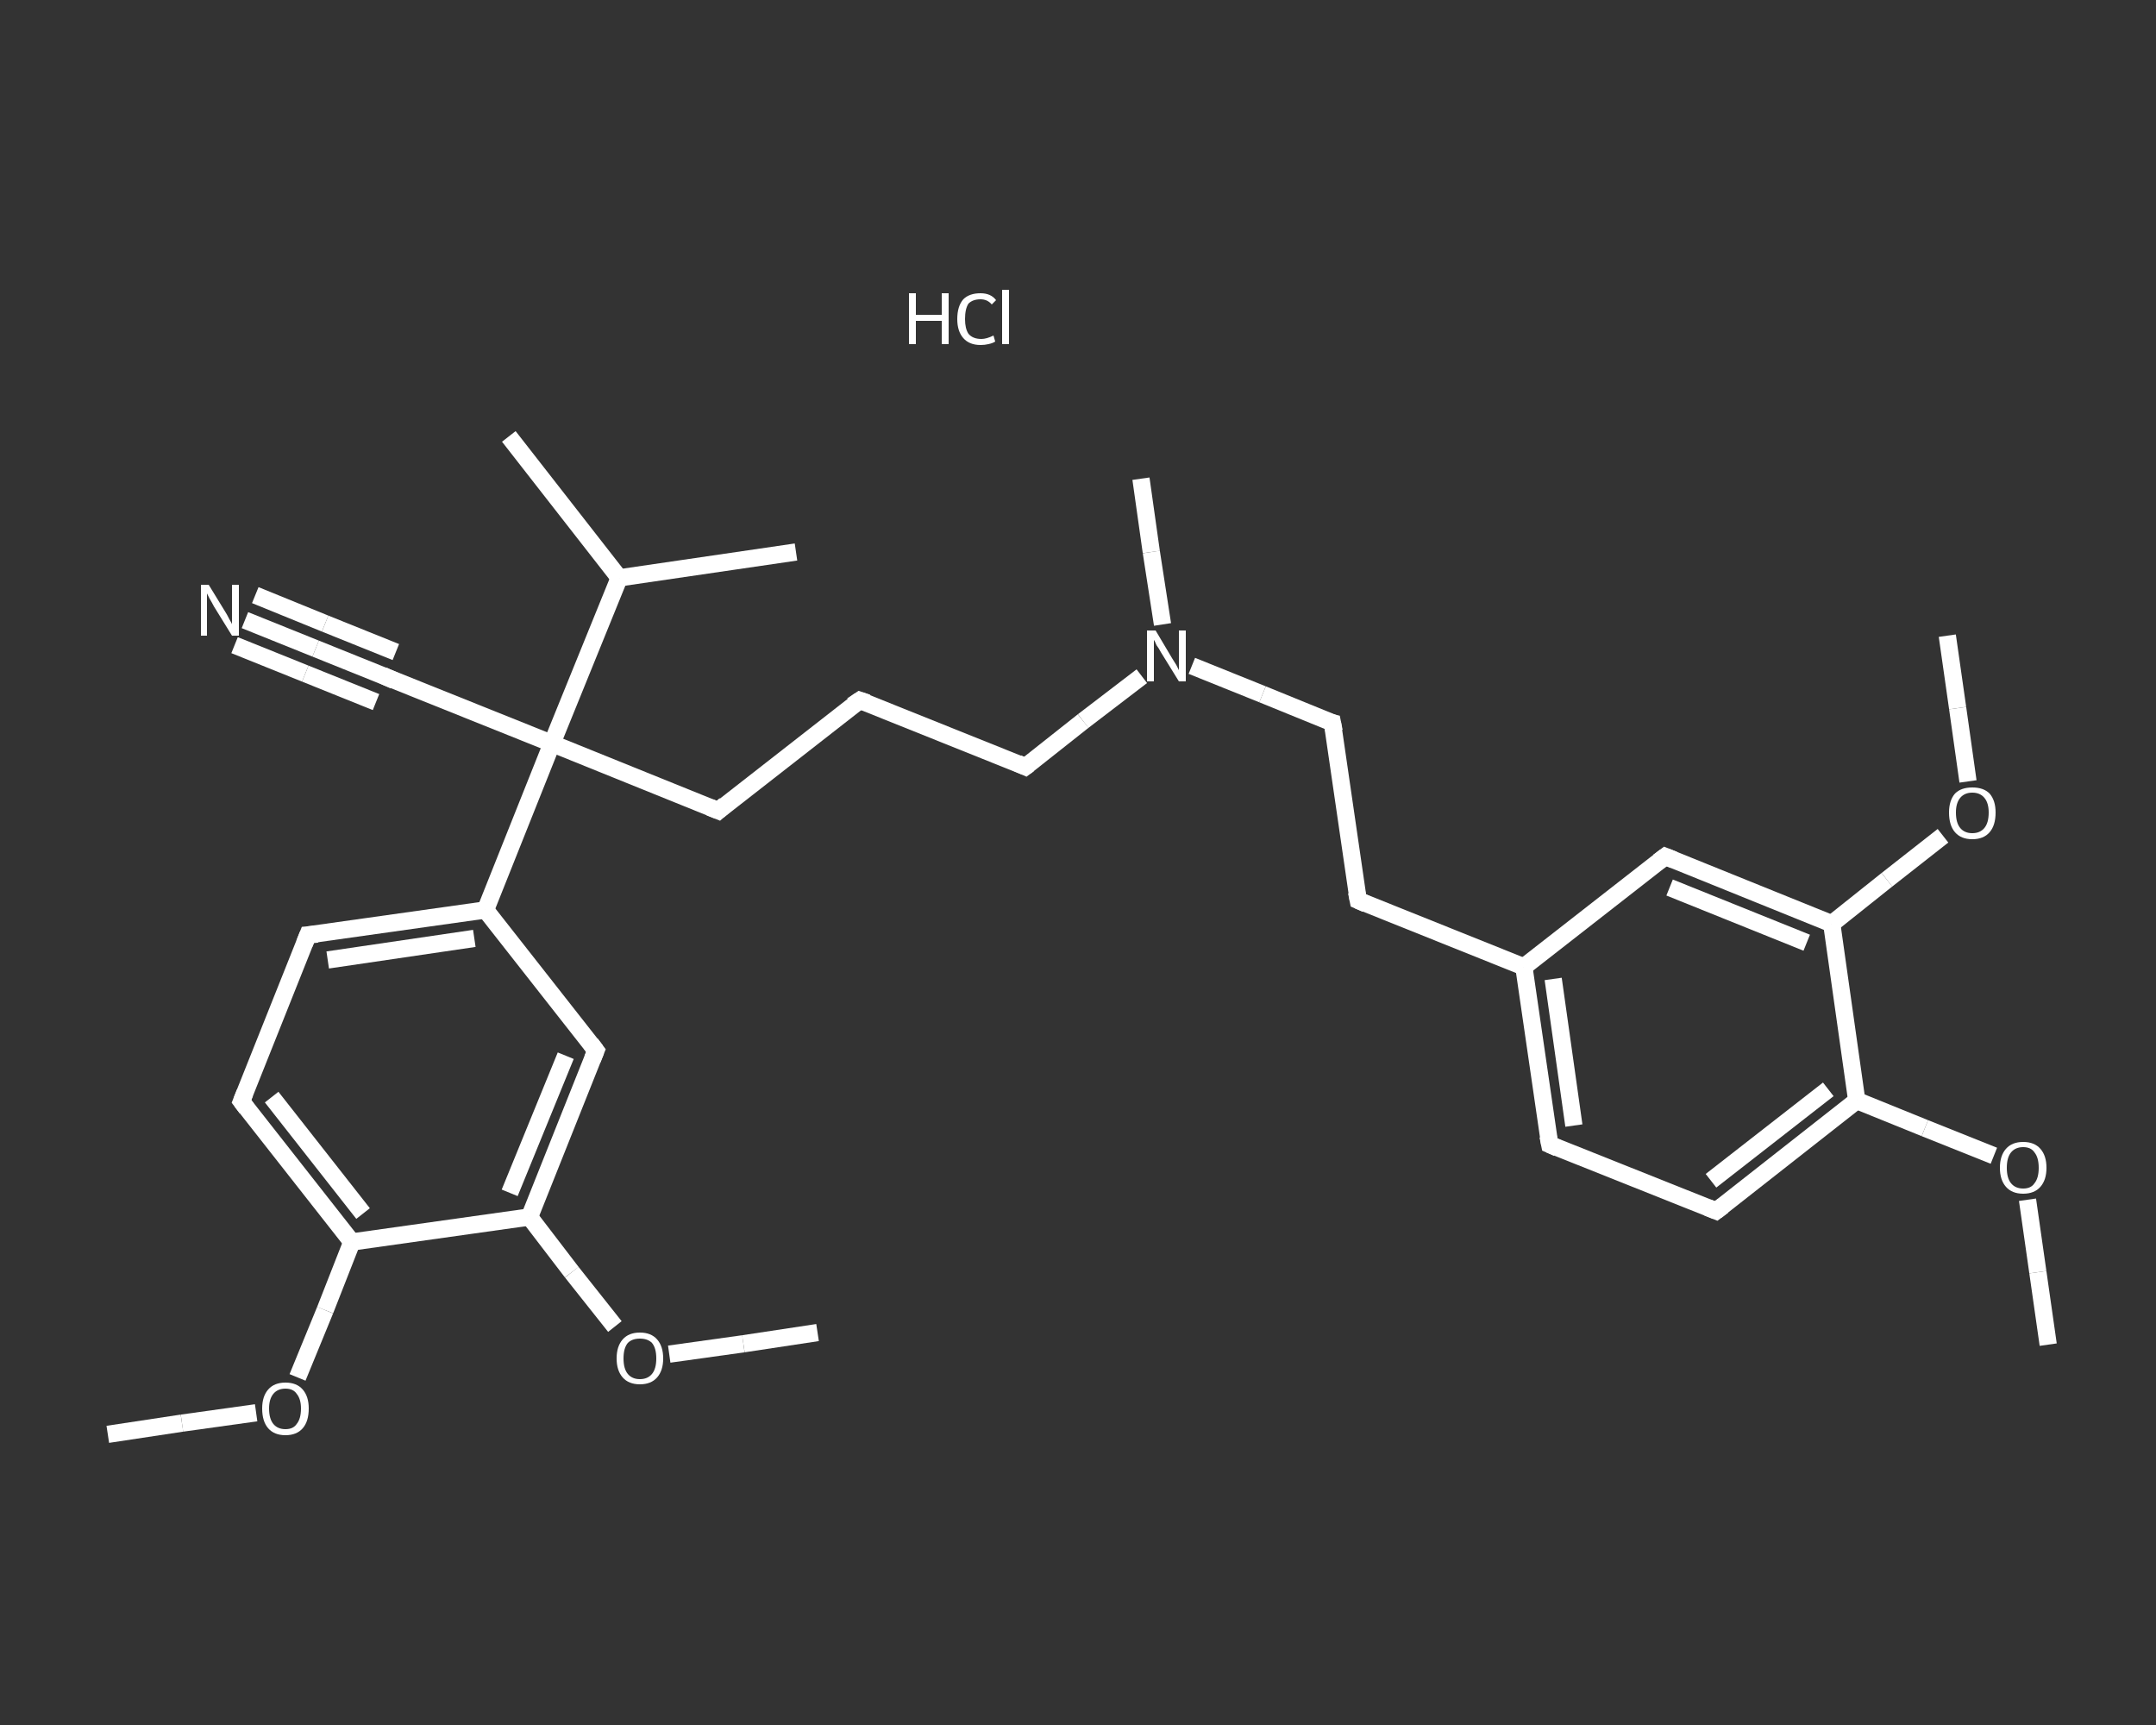 <?xml version='1.0' encoding='iso-8859-1'?>
<svg version='1.1' baseProfile='full'
              xmlns='http://www.w3.org/2000/svg'
                      xmlns:rdkit='http://www.rdkit.org/xml'
                      xmlns:xlink='http://www.w3.org/1999/xlink'
                  xml:space='preserve'
width='250px' height='200px' viewBox='0 0 250 200'>
<rect x="0" y="0" width="250" height="200" fill="#333333" stroke="none"/>
<!-- END OF HEADER -->
<rect style='opacity:1.0;fill:transparent;stroke:none' width='250.0' height='200.0' x='0.0' y='0.0'> </rect>
<path class='bond-0 atom-0 atom-1' d='M 237.5,155.9 L 236.3,147.5' style='fill:none;fill-rule:evenodd;stroke:#FFFFFF;stroke-width:2.0px;stroke-linecap:butt;stroke-linejoin:miter;stroke-opacity:1' />
<path class='bond-0 atom-0 atom-1' d='M 236.3,147.5 L 235.1,139.1' style='fill:none;fill-rule:evenodd;stroke:#FFFFFF;stroke-width:2.0px;stroke-linecap:butt;stroke-linejoin:miter;stroke-opacity:1' />
<path class='bond-1 atom-1 atom-2' d='M 231.2,134.0 L 223.2,130.8' style='fill:none;fill-rule:evenodd;stroke:#FFFFFF;stroke-width:2.0px;stroke-linecap:butt;stroke-linejoin:miter;stroke-opacity:1' />
<path class='bond-1 atom-1 atom-2' d='M 223.2,130.8 L 215.3,127.6' style='fill:none;fill-rule:evenodd;stroke:#FFFFFF;stroke-width:2.0px;stroke-linecap:butt;stroke-linejoin:miter;stroke-opacity:1' />
<path class='bond-2 atom-2 atom-3' d='M 215.3,127.6 L 199.0,140.4' style='fill:none;fill-rule:evenodd;stroke:#FFFFFF;stroke-width:2.0px;stroke-linecap:butt;stroke-linejoin:miter;stroke-opacity:1' />
<path class='bond-2 atom-2 atom-3' d='M 212.0,126.3 L 198.4,136.9' style='fill:none;fill-rule:evenodd;stroke:#FFFFFF;stroke-width:2.0px;stroke-linecap:butt;stroke-linejoin:miter;stroke-opacity:1' />
<path class='bond-3 atom-3 atom-4' d='M 199.0,140.4 L 179.7,132.7' style='fill:none;fill-rule:evenodd;stroke:#FFFFFF;stroke-width:2.0px;stroke-linecap:butt;stroke-linejoin:miter;stroke-opacity:1' />
<path class='bond-4 atom-4 atom-5' d='M 179.7,132.7 L 176.7,112.1' style='fill:none;fill-rule:evenodd;stroke:#FFFFFF;stroke-width:2.0px;stroke-linecap:butt;stroke-linejoin:miter;stroke-opacity:1' />
<path class='bond-4 atom-4 atom-5' d='M 182.5,130.5 L 180.1,113.5' style='fill:none;fill-rule:evenodd;stroke:#FFFFFF;stroke-width:2.0px;stroke-linecap:butt;stroke-linejoin:miter;stroke-opacity:1' />
<path class='bond-5 atom-5 atom-6' d='M 176.7,112.1 L 157.5,104.4' style='fill:none;fill-rule:evenodd;stroke:#FFFFFF;stroke-width:2.0px;stroke-linecap:butt;stroke-linejoin:miter;stroke-opacity:1' />
<path class='bond-6 atom-6 atom-7' d='M 157.5,104.4 L 154.5,83.8' style='fill:none;fill-rule:evenodd;stroke:#FFFFFF;stroke-width:2.0px;stroke-linecap:butt;stroke-linejoin:miter;stroke-opacity:1' />
<path class='bond-7 atom-7 atom-8' d='M 154.5,83.8 L 146.4,80.5' style='fill:none;fill-rule:evenodd;stroke:#FFFFFF;stroke-width:2.0px;stroke-linecap:butt;stroke-linejoin:miter;stroke-opacity:1' />
<path class='bond-7 atom-7 atom-8' d='M 146.4,80.5 L 138.2,77.2' style='fill:none;fill-rule:evenodd;stroke:#FFFFFF;stroke-width:2.0px;stroke-linecap:butt;stroke-linejoin:miter;stroke-opacity:1' />
<path class='bond-8 atom-8 atom-9' d='M 134.8,72.4 L 133.5,64.0' style='fill:none;fill-rule:evenodd;stroke:#FFFFFF;stroke-width:2.0px;stroke-linecap:butt;stroke-linejoin:miter;stroke-opacity:1' />
<path class='bond-8 atom-8 atom-9' d='M 133.5,64.0 L 132.3,55.5' style='fill:none;fill-rule:evenodd;stroke:#FFFFFF;stroke-width:2.0px;stroke-linecap:butt;stroke-linejoin:miter;stroke-opacity:1' />
<path class='bond-9 atom-8 atom-10' d='M 132.4,78.4 L 125.6,83.6' style='fill:none;fill-rule:evenodd;stroke:#FFFFFF;stroke-width:2.0px;stroke-linecap:butt;stroke-linejoin:miter;stroke-opacity:1' />
<path class='bond-9 atom-8 atom-10' d='M 125.6,83.6 L 118.9,88.9' style='fill:none;fill-rule:evenodd;stroke:#FFFFFF;stroke-width:2.0px;stroke-linecap:butt;stroke-linejoin:miter;stroke-opacity:1' />
<path class='bond-10 atom-10 atom-11' d='M 118.9,88.9 L 99.7,81.2' style='fill:none;fill-rule:evenodd;stroke:#FFFFFF;stroke-width:2.0px;stroke-linecap:butt;stroke-linejoin:miter;stroke-opacity:1' />
<path class='bond-11 atom-11 atom-12' d='M 99.7,81.2 L 83.3,94.0' style='fill:none;fill-rule:evenodd;stroke:#FFFFFF;stroke-width:2.0px;stroke-linecap:butt;stroke-linejoin:miter;stroke-opacity:1' />
<path class='bond-12 atom-12 atom-13' d='M 83.3,94.0 L 64.0,86.2' style='fill:none;fill-rule:evenodd;stroke:#FFFFFF;stroke-width:2.0px;stroke-linecap:butt;stroke-linejoin:miter;stroke-opacity:1' />
<path class='bond-13 atom-13 atom-14' d='M 64.0,86.2 L 44.8,78.5' style='fill:none;fill-rule:evenodd;stroke:#FFFFFF;stroke-width:2.0px;stroke-linecap:butt;stroke-linejoin:miter;stroke-opacity:1' />
<path class='bond-14 atom-14 atom-15' d='M 44.8,78.5 L 36.6,75.2' style='fill:none;fill-rule:evenodd;stroke:#FFFFFF;stroke-width:2.0px;stroke-linecap:butt;stroke-linejoin:miter;stroke-opacity:1' />
<path class='bond-14 atom-14 atom-15' d='M 36.6,75.2 L 28.4,71.9' style='fill:none;fill-rule:evenodd;stroke:#FFFFFF;stroke-width:2.0px;stroke-linecap:butt;stroke-linejoin:miter;stroke-opacity:1' />
<path class='bond-14 atom-14 atom-15' d='M 43.6,81.4 L 35.4,78.1' style='fill:none;fill-rule:evenodd;stroke:#FFFFFF;stroke-width:2.0px;stroke-linecap:butt;stroke-linejoin:miter;stroke-opacity:1' />
<path class='bond-14 atom-14 atom-15' d='M 35.4,78.1 L 27.2,74.8' style='fill:none;fill-rule:evenodd;stroke:#FFFFFF;stroke-width:2.0px;stroke-linecap:butt;stroke-linejoin:miter;stroke-opacity:1' />
<path class='bond-14 atom-14 atom-15' d='M 45.9,75.6 L 37.7,72.3' style='fill:none;fill-rule:evenodd;stroke:#FFFFFF;stroke-width:2.0px;stroke-linecap:butt;stroke-linejoin:miter;stroke-opacity:1' />
<path class='bond-14 atom-14 atom-15' d='M 37.7,72.3 L 29.6,69.0' style='fill:none;fill-rule:evenodd;stroke:#FFFFFF;stroke-width:2.0px;stroke-linecap:butt;stroke-linejoin:miter;stroke-opacity:1' />
<path class='bond-15 atom-13 atom-16' d='M 64.0,86.2 L 56.3,105.5' style='fill:none;fill-rule:evenodd;stroke:#FFFFFF;stroke-width:2.0px;stroke-linecap:butt;stroke-linejoin:miter;stroke-opacity:1' />
<path class='bond-16 atom-16 atom-17' d='M 56.3,105.5 L 35.7,108.4' style='fill:none;fill-rule:evenodd;stroke:#FFFFFF;stroke-width:2.0px;stroke-linecap:butt;stroke-linejoin:miter;stroke-opacity:1' />
<path class='bond-16 atom-16 atom-17' d='M 55.0,108.8 L 38.0,111.3' style='fill:none;fill-rule:evenodd;stroke:#FFFFFF;stroke-width:2.0px;stroke-linecap:butt;stroke-linejoin:miter;stroke-opacity:1' />
<path class='bond-17 atom-17 atom-18' d='M 35.7,108.4 L 28.0,127.7' style='fill:none;fill-rule:evenodd;stroke:#FFFFFF;stroke-width:2.0px;stroke-linecap:butt;stroke-linejoin:miter;stroke-opacity:1' />
<path class='bond-18 atom-18 atom-19' d='M 28.0,127.7 L 40.8,144.0' style='fill:none;fill-rule:evenodd;stroke:#FFFFFF;stroke-width:2.0px;stroke-linecap:butt;stroke-linejoin:miter;stroke-opacity:1' />
<path class='bond-18 atom-18 atom-19' d='M 31.5,127.2 L 42.1,140.7' style='fill:none;fill-rule:evenodd;stroke:#FFFFFF;stroke-width:2.0px;stroke-linecap:butt;stroke-linejoin:miter;stroke-opacity:1' />
<path class='bond-19 atom-19 atom-20' d='M 40.8,144.0 L 37.7,151.9' style='fill:none;fill-rule:evenodd;stroke:#FFFFFF;stroke-width:2.0px;stroke-linecap:butt;stroke-linejoin:miter;stroke-opacity:1' />
<path class='bond-19 atom-19 atom-20' d='M 37.7,151.9 L 34.5,159.7' style='fill:none;fill-rule:evenodd;stroke:#FFFFFF;stroke-width:2.0px;stroke-linecap:butt;stroke-linejoin:miter;stroke-opacity:1' />
<path class='bond-20 atom-20 atom-21' d='M 29.7,163.8 L 21.1,165.0' style='fill:none;fill-rule:evenodd;stroke:#FFFFFF;stroke-width:2.0px;stroke-linecap:butt;stroke-linejoin:miter;stroke-opacity:1' />
<path class='bond-20 atom-20 atom-21' d='M 21.1,165.0 L 12.5,166.3' style='fill:none;fill-rule:evenodd;stroke:#FFFFFF;stroke-width:2.0px;stroke-linecap:butt;stroke-linejoin:miter;stroke-opacity:1' />
<path class='bond-21 atom-19 atom-22' d='M 40.8,144.0 L 61.4,141.1' style='fill:none;fill-rule:evenodd;stroke:#FFFFFF;stroke-width:2.0px;stroke-linecap:butt;stroke-linejoin:miter;stroke-opacity:1' />
<path class='bond-22 atom-22 atom-23' d='M 61.4,141.1 L 66.3,147.5' style='fill:none;fill-rule:evenodd;stroke:#FFFFFF;stroke-width:2.0px;stroke-linecap:butt;stroke-linejoin:miter;stroke-opacity:1' />
<path class='bond-22 atom-22 atom-23' d='M 66.3,147.5 L 71.3,153.8' style='fill:none;fill-rule:evenodd;stroke:#FFFFFF;stroke-width:2.0px;stroke-linecap:butt;stroke-linejoin:miter;stroke-opacity:1' />
<path class='bond-23 atom-23 atom-24' d='M 77.6,157.0 L 86.2,155.8' style='fill:none;fill-rule:evenodd;stroke:#FFFFFF;stroke-width:2.0px;stroke-linecap:butt;stroke-linejoin:miter;stroke-opacity:1' />
<path class='bond-23 atom-23 atom-24' d='M 86.2,155.8 L 94.8,154.5' style='fill:none;fill-rule:evenodd;stroke:#FFFFFF;stroke-width:2.0px;stroke-linecap:butt;stroke-linejoin:miter;stroke-opacity:1' />
<path class='bond-24 atom-22 atom-25' d='M 61.4,141.1 L 69.1,121.8' style='fill:none;fill-rule:evenodd;stroke:#FFFFFF;stroke-width:2.0px;stroke-linecap:butt;stroke-linejoin:miter;stroke-opacity:1' />
<path class='bond-24 atom-22 atom-25' d='M 59.1,138.3 L 65.6,122.4' style='fill:none;fill-rule:evenodd;stroke:#FFFFFF;stroke-width:2.0px;stroke-linecap:butt;stroke-linejoin:miter;stroke-opacity:1' />
<path class='bond-25 atom-13 atom-26' d='M 64.0,86.2 L 71.8,67.0' style='fill:none;fill-rule:evenodd;stroke:#FFFFFF;stroke-width:2.0px;stroke-linecap:butt;stroke-linejoin:miter;stroke-opacity:1' />
<path class='bond-26 atom-26 atom-27' d='M 71.8,67.0 L 59.0,50.6' style='fill:none;fill-rule:evenodd;stroke:#FFFFFF;stroke-width:2.0px;stroke-linecap:butt;stroke-linejoin:miter;stroke-opacity:1' />
<path class='bond-27 atom-26 atom-28' d='M 71.8,67.0 L 92.3,64.0' style='fill:none;fill-rule:evenodd;stroke:#FFFFFF;stroke-width:2.0px;stroke-linecap:butt;stroke-linejoin:miter;stroke-opacity:1' />
<path class='bond-28 atom-5 atom-29' d='M 176.7,112.1 L 193.1,99.3' style='fill:none;fill-rule:evenodd;stroke:#FFFFFF;stroke-width:2.0px;stroke-linecap:butt;stroke-linejoin:miter;stroke-opacity:1' />
<path class='bond-29 atom-29 atom-30' d='M 193.1,99.3 L 212.4,107.1' style='fill:none;fill-rule:evenodd;stroke:#FFFFFF;stroke-width:2.0px;stroke-linecap:butt;stroke-linejoin:miter;stroke-opacity:1' />
<path class='bond-29 atom-29 atom-30' d='M 193.6,102.9 L 209.5,109.3' style='fill:none;fill-rule:evenodd;stroke:#FFFFFF;stroke-width:2.0px;stroke-linecap:butt;stroke-linejoin:miter;stroke-opacity:1' />
<path class='bond-30 atom-30 atom-31' d='M 212.4,107.1 L 218.8,102.0' style='fill:none;fill-rule:evenodd;stroke:#FFFFFF;stroke-width:2.0px;stroke-linecap:butt;stroke-linejoin:miter;stroke-opacity:1' />
<path class='bond-30 atom-30 atom-31' d='M 218.8,102.0 L 225.3,96.9' style='fill:none;fill-rule:evenodd;stroke:#FFFFFF;stroke-width:2.0px;stroke-linecap:butt;stroke-linejoin:miter;stroke-opacity:1' />
<path class='bond-31 atom-31 atom-32' d='M 228.2,90.6 L 227.0,82.1' style='fill:none;fill-rule:evenodd;stroke:#FFFFFF;stroke-width:2.0px;stroke-linecap:butt;stroke-linejoin:miter;stroke-opacity:1' />
<path class='bond-31 atom-31 atom-32' d='M 227.0,82.1 L 225.8,73.7' style='fill:none;fill-rule:evenodd;stroke:#FFFFFF;stroke-width:2.0px;stroke-linecap:butt;stroke-linejoin:miter;stroke-opacity:1' />
<path class='bond-32 atom-30 atom-2' d='M 212.4,107.1 L 215.3,127.6' style='fill:none;fill-rule:evenodd;stroke:#FFFFFF;stroke-width:2.0px;stroke-linecap:butt;stroke-linejoin:miter;stroke-opacity:1' />
<path class='bond-33 atom-25 atom-16' d='M 69.1,121.8 L 56.3,105.5' style='fill:none;fill-rule:evenodd;stroke:#FFFFFF;stroke-width:2.0px;stroke-linecap:butt;stroke-linejoin:miter;stroke-opacity:1' />
<path d='M 199.8,139.8 L 199.0,140.4 L 198.0,140.0' style='fill:none;stroke:#FFFFFF;stroke-width:2.0px;stroke-linecap:butt;stroke-linejoin:miter;stroke-opacity:1;' />
<path d='M 180.6,133.1 L 179.7,132.7 L 179.5,131.7' style='fill:none;stroke:#FFFFFF;stroke-width:2.0px;stroke-linecap:butt;stroke-linejoin:miter;stroke-opacity:1;' />
<path d='M 158.4,104.8 L 157.5,104.4 L 157.3,103.4' style='fill:none;stroke:#FFFFFF;stroke-width:2.0px;stroke-linecap:butt;stroke-linejoin:miter;stroke-opacity:1;' />
<path d='M 154.7,84.8 L 154.5,83.8 L 154.1,83.7' style='fill:none;stroke:#FFFFFF;stroke-width:2.0px;stroke-linecap:butt;stroke-linejoin:miter;stroke-opacity:1;' />
<path d='M 119.3,88.6 L 118.9,88.9 L 118.0,88.5' style='fill:none;stroke:#FFFFFF;stroke-width:2.0px;stroke-linecap:butt;stroke-linejoin:miter;stroke-opacity:1;' />
<path d='M 100.6,81.5 L 99.7,81.2 L 98.8,81.8' style='fill:none;stroke:#FFFFFF;stroke-width:2.0px;stroke-linecap:butt;stroke-linejoin:miter;stroke-opacity:1;' />
<path d='M 84.1,93.3 L 83.3,94.0 L 82.3,93.6' style='fill:none;stroke:#FFFFFF;stroke-width:2.0px;stroke-linecap:butt;stroke-linejoin:miter;stroke-opacity:1;' />
<path d='M 45.7,78.9 L 44.8,78.5 L 44.4,78.3' style='fill:none;stroke:#FFFFFF;stroke-width:2.0px;stroke-linecap:butt;stroke-linejoin:miter;stroke-opacity:1;' />
<path d='M 36.8,108.3 L 35.7,108.4 L 35.3,109.4' style='fill:none;stroke:#FFFFFF;stroke-width:2.0px;stroke-linecap:butt;stroke-linejoin:miter;stroke-opacity:1;' />
<path d='M 28.4,126.7 L 28.0,127.7 L 28.6,128.5' style='fill:none;stroke:#FFFFFF;stroke-width:2.0px;stroke-linecap:butt;stroke-linejoin:miter;stroke-opacity:1;' />
<path d='M 68.7,122.8 L 69.1,121.8 L 68.5,121.0' style='fill:none;stroke:#FFFFFF;stroke-width:2.0px;stroke-linecap:butt;stroke-linejoin:miter;stroke-opacity:1;' />
<path d='M 192.3,99.9 L 193.1,99.3 L 194.1,99.7' style='fill:none;stroke:#FFFFFF;stroke-width:2.0px;stroke-linecap:butt;stroke-linejoin:miter;stroke-opacity:1;' />
<path class='atom-1' d='M 231.9 135.4
Q 231.9 134.0, 232.6 133.2
Q 233.3 132.4, 234.6 132.4
Q 235.9 132.4, 236.6 133.2
Q 237.3 134.0, 237.3 135.4
Q 237.3 136.8, 236.6 137.6
Q 235.9 138.4, 234.6 138.4
Q 233.3 138.4, 232.6 137.6
Q 231.9 136.8, 231.9 135.4
M 234.6 137.8
Q 235.5 137.8, 235.9 137.2
Q 236.4 136.6, 236.4 135.4
Q 236.4 134.2, 235.9 133.6
Q 235.5 133.0, 234.6 133.0
Q 233.7 133.0, 233.2 133.6
Q 232.7 134.2, 232.7 135.4
Q 232.7 136.6, 233.2 137.2
Q 233.7 137.8, 234.6 137.8
' fill='#FFFFFF'/>
<path class='atom-8' d='M 134.0 73.1
L 135.9 76.3
Q 136.1 76.6, 136.4 77.1
Q 136.7 77.7, 136.7 77.7
L 136.7 73.1
L 137.5 73.1
L 137.5 79.0
L 136.7 79.0
L 134.6 75.6
Q 134.4 75.2, 134.1 74.8
Q 133.9 74.3, 133.8 74.2
L 133.8 79.0
L 133.0 79.0
L 133.0 73.1
L 134.0 73.1
' fill='#FFFFFF'/>
<path class='atom-15' d='M 24.2 67.8
L 26.1 70.9
Q 26.3 71.2, 26.6 71.8
Q 26.9 72.3, 26.9 72.4
L 26.9 67.8
L 27.7 67.8
L 27.7 73.7
L 26.9 73.7
L 24.8 70.3
Q 24.6 69.9, 24.3 69.4
Q 24.1 69.0, 24.0 68.8
L 24.0 73.7
L 23.3 73.7
L 23.3 67.8
L 24.2 67.8
' fill='#FFFFFF'/>
<path class='atom-20' d='M 30.4 163.3
Q 30.4 161.9, 31.1 161.1
Q 31.8 160.3, 33.1 160.3
Q 34.4 160.3, 35.1 161.1
Q 35.8 161.9, 35.8 163.3
Q 35.8 164.8, 35.1 165.6
Q 34.4 166.4, 33.1 166.4
Q 31.8 166.4, 31.1 165.6
Q 30.4 164.8, 30.4 163.3
M 33.1 165.7
Q 34.0 165.7, 34.4 165.1
Q 34.9 164.5, 34.9 163.3
Q 34.9 162.2, 34.4 161.6
Q 34.0 161.0, 33.1 161.0
Q 32.2 161.0, 31.7 161.6
Q 31.2 162.2, 31.2 163.3
Q 31.2 164.5, 31.7 165.1
Q 32.2 165.7, 33.1 165.7
' fill='#FFFFFF'/>
<path class='atom-23' d='M 71.5 157.5
Q 71.5 156.1, 72.2 155.3
Q 72.9 154.5, 74.2 154.5
Q 75.5 154.5, 76.2 155.3
Q 76.9 156.1, 76.9 157.5
Q 76.9 158.9, 76.2 159.7
Q 75.5 160.5, 74.2 160.5
Q 72.9 160.5, 72.2 159.7
Q 71.5 158.9, 71.5 157.5
M 74.2 159.9
Q 75.1 159.9, 75.6 159.3
Q 76.1 158.7, 76.1 157.5
Q 76.1 156.3, 75.6 155.7
Q 75.1 155.2, 74.2 155.2
Q 73.3 155.2, 72.8 155.7
Q 72.3 156.3, 72.3 157.5
Q 72.3 158.7, 72.8 159.3
Q 73.3 159.9, 74.2 159.9
' fill='#FFFFFF'/>
<path class='atom-31' d='M 226.0 94.2
Q 226.0 92.8, 226.7 92.0
Q 227.4 91.3, 228.7 91.3
Q 230.0 91.3, 230.7 92.0
Q 231.4 92.8, 231.4 94.2
Q 231.4 95.7, 230.7 96.5
Q 230.0 97.3, 228.7 97.3
Q 227.4 97.3, 226.7 96.5
Q 226.0 95.7, 226.0 94.2
M 228.7 96.6
Q 229.6 96.6, 230.1 96.0
Q 230.6 95.4, 230.6 94.2
Q 230.6 93.1, 230.1 92.5
Q 229.6 91.9, 228.7 91.9
Q 227.8 91.9, 227.3 92.5
Q 226.8 93.1, 226.8 94.2
Q 226.8 95.4, 227.3 96.0
Q 227.8 96.6, 228.7 96.6
' fill='#FFFFFF'/>
<path class='atom-33' d='M 105.4 34.0
L 106.2 34.0
L 106.2 36.5
L 109.2 36.5
L 109.2 34.0
L 110.0 34.0
L 110.0 39.9
L 109.2 39.9
L 109.2 37.2
L 106.2 37.2
L 106.2 39.9
L 105.4 39.9
L 105.4 34.0
' fill='#FFFFFF'/>
<path class='atom-33' d='M 111.0 37.0
Q 111.0 35.5, 111.7 34.7
Q 112.4 34.0, 113.7 34.0
Q 114.9 34.0, 115.5 34.8
L 115.0 35.3
Q 114.5 34.7, 113.7 34.7
Q 112.8 34.7, 112.3 35.2
Q 111.9 35.8, 111.9 37.0
Q 111.9 38.1, 112.3 38.7
Q 112.8 39.3, 113.8 39.3
Q 114.4 39.3, 115.2 38.9
L 115.4 39.6
Q 115.1 39.8, 114.6 39.9
Q 114.2 40.0, 113.7 40.0
Q 112.4 40.0, 111.7 39.2
Q 111.0 38.4, 111.0 37.0
' fill='#FFFFFF'/>
<path class='atom-33' d='M 116.2 33.6
L 117.0 33.6
L 117.0 39.9
L 116.2 39.9
L 116.2 33.6
' fill='#FFFFFF'/>
</svg>
